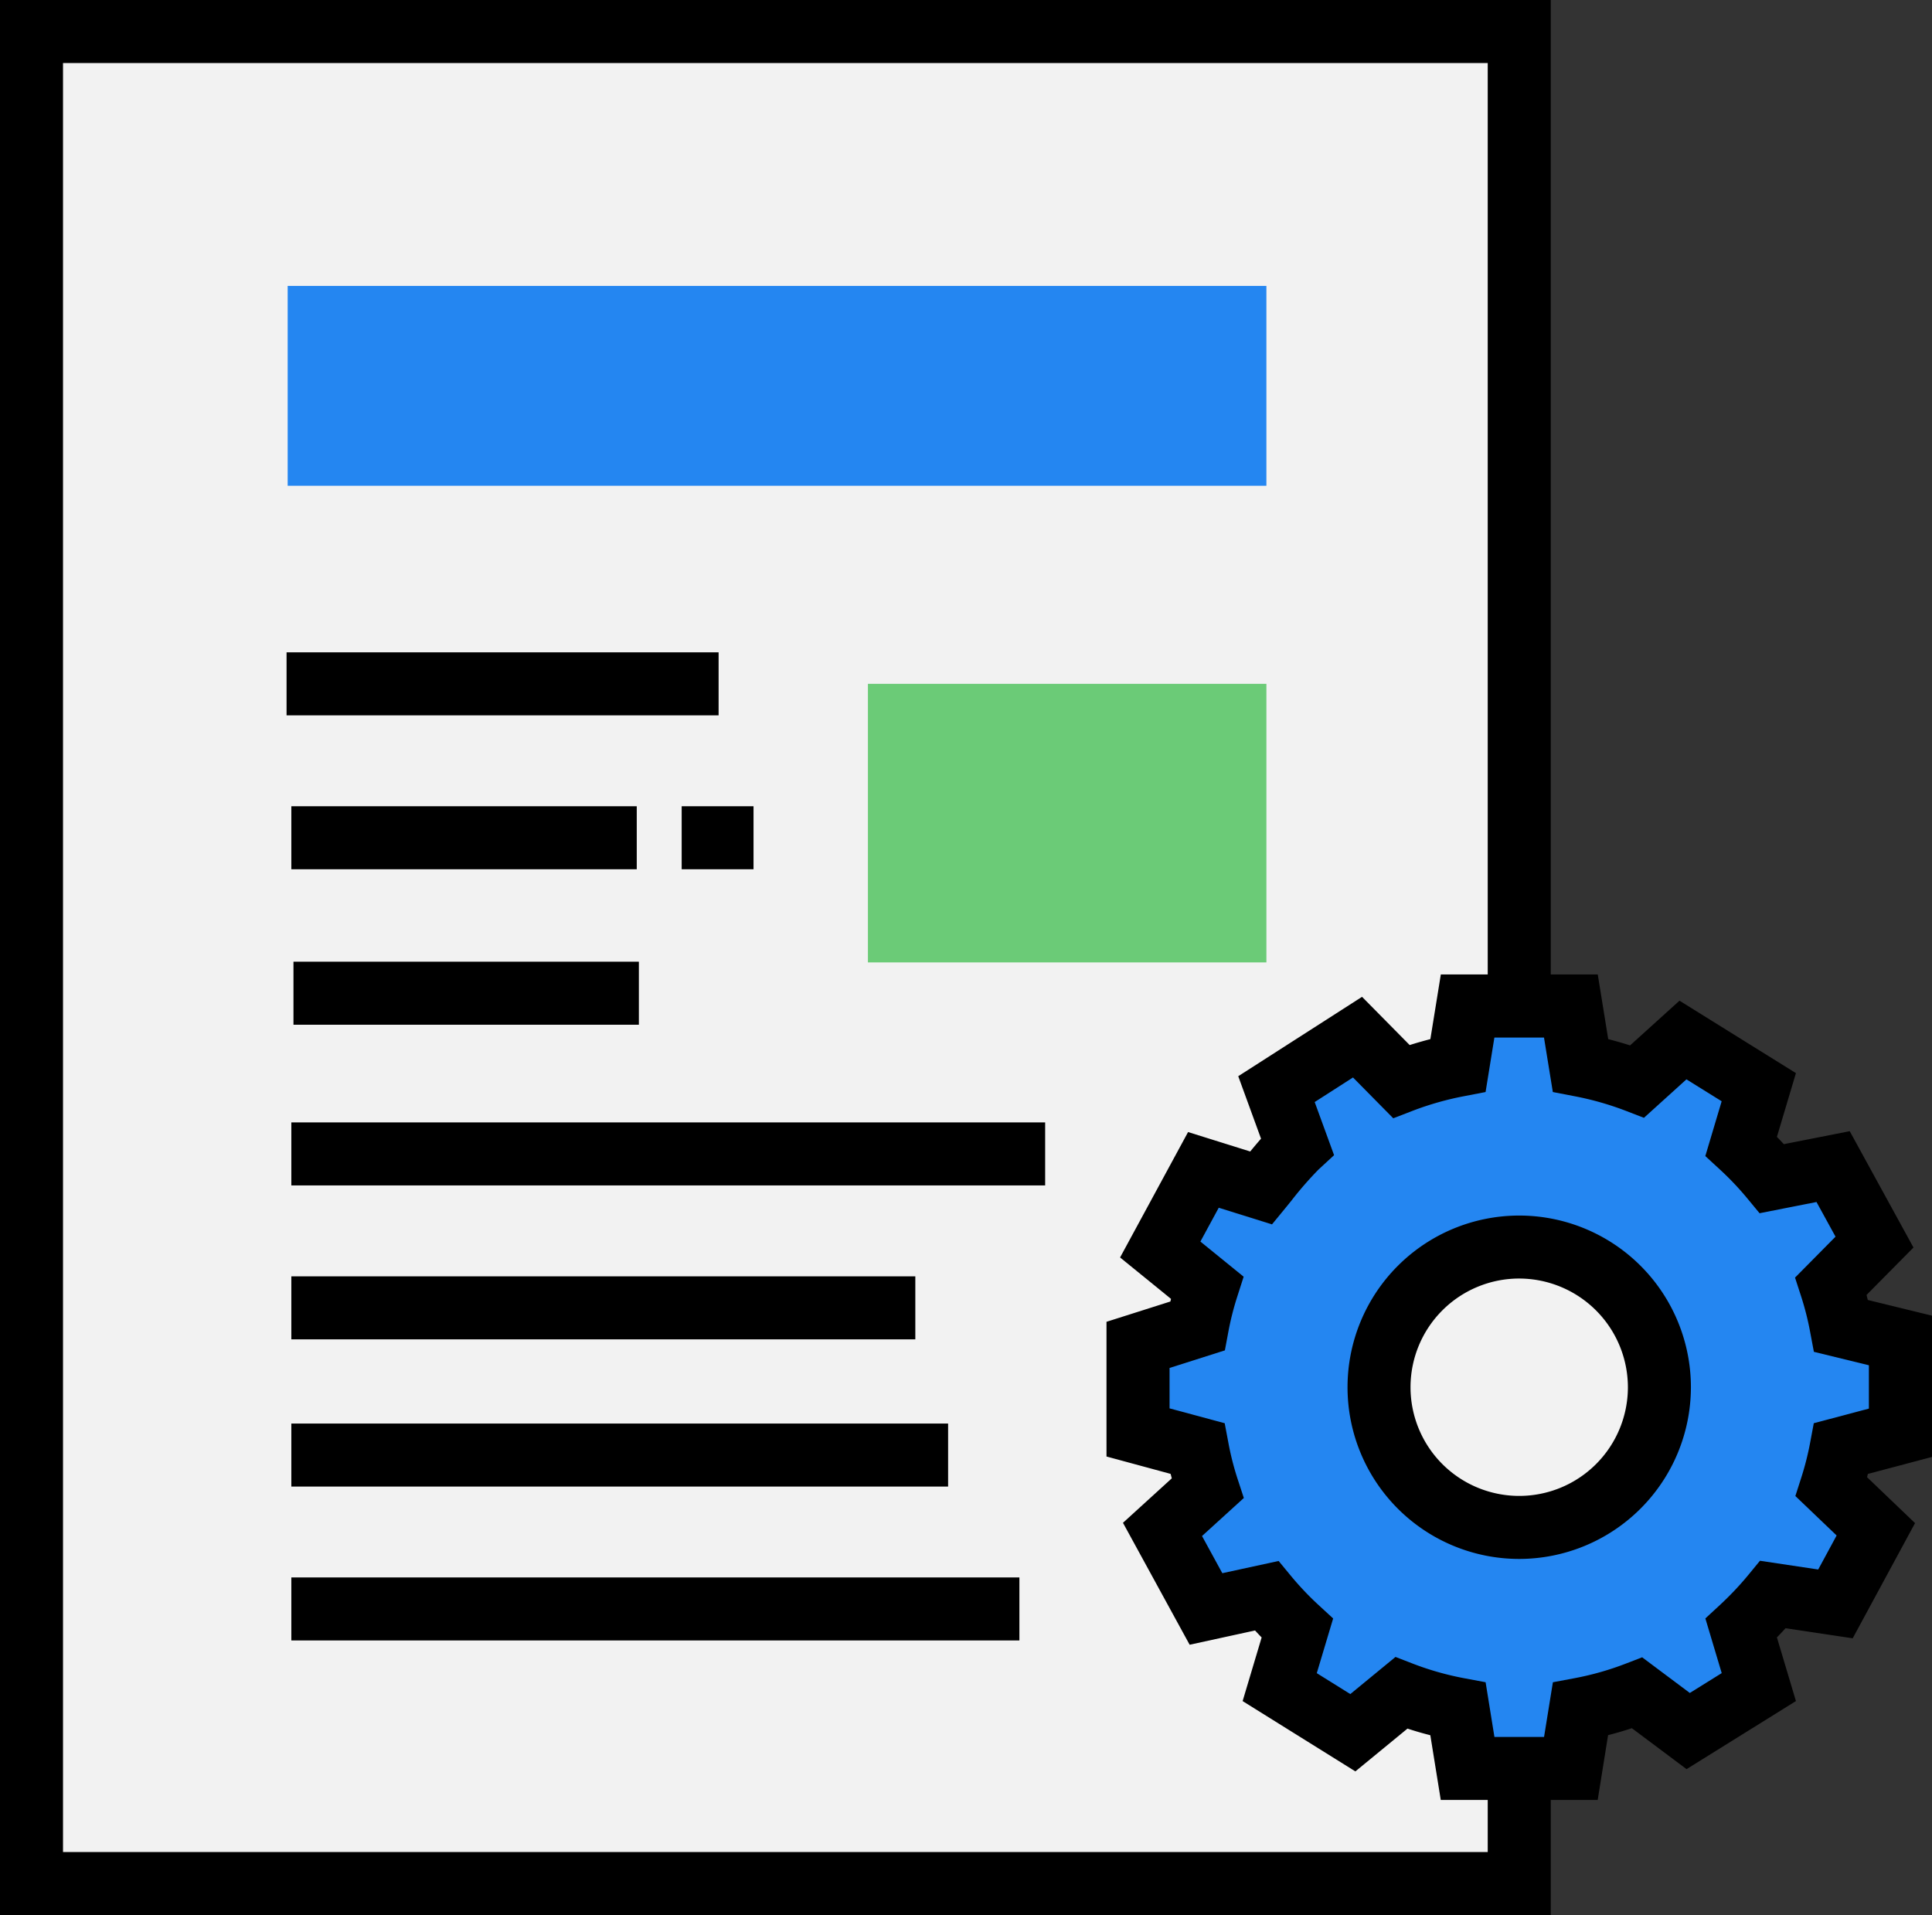 <svg xmlns="http://www.w3.org/2000/svg" width="162.506" height="161.08" viewBox="0 0 162.506 161.08"><rect x="0" y="0" width="162.506" height="161.08" fill="#333333" stroke="none"/><g id="article-blog-optimation-svgrepo-com" transform="translate(-8.346 -8.71)"><g id="Group_38" data-name="Group 38" transform="translate(8.346 8.71)"><rect id="Rectangle_2" data-name="Rectangle 2" width="125.135" height="155.778" transform="translate(2.651 2.651)" fill="#f2f2f2"></rect><path id="Path_39" data-name="Path 39" d="M138.784,169.79H8.346V8.71H138.784Zm-125.138-5.3H133.483V14.012H13.646Z" transform="translate(-8.346 -8.71)"></path></g><g id="Group_39" data-name="Group 39" transform="translate(81.349 66.229)"><rect id="Rectangle_3" data-name="Rectangle 3" width="33.517" height="23.432" transform="translate(0 0)" fill="#6bcb77"></rect></g><g id="Group_40" data-name="Group 40" transform="translate(32.45 63.58)"><rect id="Rectangle_4" data-name="Rectangle 4" width="36.34" height="5.3" transform="translate(0)"></rect></g><g id="Group_41" data-name="Group 41" transform="translate(32.851 76.526)"><rect id="Rectangle_5" data-name="Rectangle 5" width="29.054" height="5.3" transform="translate(0 0)"></rect></g><g id="Group_42" data-name="Group 42" transform="translate(33.031 89.601)"><rect id="Rectangle_6" data-name="Rectangle 6" width="29.052" height="5.302"></rect></g><g id="Group_43" data-name="Group 43" transform="translate(32.851 103.119)"><rect id="Rectangle_7" data-name="Rectangle 7" width="63.406" height="5.3" transform="translate(0 0)"></rect></g><g id="Group_44" data-name="Group 44" transform="translate(32.851 116.067)"><rect id="Rectangle_8" data-name="Rectangle 8" width="52.485" height="5.3" transform="translate(0)"></rect></g><g id="Group_45" data-name="Group 45" transform="translate(32.543 32.759)"><rect id="Rectangle_9" data-name="Rectangle 9" width="82.323" height="16.81" fill="#2486f1"></rect></g><g id="Group_46" data-name="Group 46" transform="translate(101.421 90.678)"><path id="Path_40" data-name="Path 40" d="M59.285,72.571l3.63-6.7,4.857,1.52a40.13,40.13,0,0,1,3.041-3.509l-1.754-4.8,6.819-4.371,3.679,3.724a27.764,27.764,0,0,1,4.773-1.36l.808-4.982h8.686l.806,4.982a27.786,27.786,0,0,1,4.775,1.36l3.847-3.48,6.38,3.968-1.482,4.962a27.363,27.363,0,0,1,2.588,2.731l5.14-1.014,3.48,6.351-3.657,3.7a27.053,27.053,0,0,1,.854,3.359l4.992,1.219v7.758l-4.992,1.323a26.381,26.381,0,0,1-.815,3.226l3.731,3.573-3.394,6.277-5.253-.788a28.668,28.668,0,0,1-2.672,2.834l1.482,4.953-5.94,3.7-4.285-3.209a27.148,27.148,0,0,1-4.775,1.36l-.806,4.992H85.142l-.808-4.992a27.2,27.2,0,0,1-4.773-1.36l-4.073,3.349-6.152-3.837,1.482-4.953A27.108,27.108,0,0,1,68.23,101.7l-5.095,1.106-3.657-6.689,3.79-3.453a26.38,26.38,0,0,1-.854-3.359l-4.99-1.352V80.59L62.414,79a26.442,26.442,0,0,1,.817-3.236Z" transform="translate(-54.767 -49.439)" fill="#2486f1" fill-rule="evenodd"></path><path id="Path_41" data-name="Path 41" d="M97.374,120.163h-13.2l-.878-5.444q-.971-.246-1.921-.558l-4.383,3.6-9.484-5.914,1.6-5.352c-.189-.193-.373-.39-.556-.587l-5.5,1.2L57.443,96.852l4.106-3.741c-.033-.125-.064-.25-.1-.375l-5.391-1.461V79.944l5.374-1.707c.018-.072.035-.146.053-.22L57.2,74.533l5.719-10.549,5.228,1.635c.291-.357.6-.724.909-1.077l-1.917-5.255L77.552,52.61l4.007,4.057c.57-.181,1.151-.347,1.74-.5l.88-5.438h13.2l.88,5.438c.622.16,1.237.336,1.837.529l4.157-3.761,9.794,6.092-1.6,5.364c.2.2.39.406.581.612l5.544-1.092,5.362,9.786-3.948,3.989c.037.14.072.283.107.423l5.405,1.321V91.31l-5.4,1.43c-.023.092-.043.183-.068.275l4.036,3.862-5.243,9.689-5.649-.848c-.238.261-.478.521-.726.772l1.6,5.356-9.2,5.725-4.6-3.443c-.659.218-1.326.414-2,.583Zm-8.686-5.3h4.174l.743-4.6,1.83-.343a24.508,24.508,0,0,0,4.309-1.227l1.369-.529,4.01,3,2.682-1.67-1.375-4.6,1.215-1.122a25.9,25.9,0,0,0,2.425-2.567l.952-1.161,4.9.735,1.549-2.862L114,94.6l.507-1.578a24.461,24.461,0,0,0,.735-2.906l.308-1.642,4.635-1.229V83.6l-4.627-1.131-.316-1.678a23.955,23.955,0,0,0-.77-3.025l-.5-1.539,3.406-3.443-1.6-2.916-4.789.944-1.007-1.219a24.864,24.864,0,0,0-2.337-2.466l-1.219-1.122,1.375-4.611-2.963-1.843-3.575,3.236L99.744,62.2a25.307,25.307,0,0,0-4.323-1.231L93.6,60.618l-.743-4.582H88.684l-.741,4.582-1.818.351A25.409,25.409,0,0,0,81.8,62.2l-1.621.626-3.388-3.433L73.569,61.46,75.2,65.929l-1.3,1.2a29.865,29.865,0,0,0-2.269,2.6c-.185.23-.359.447-.519.64L69.978,71.75l-4.479-1.4-1.543,2.846,3.638,2.955-.554,1.726a24.146,24.146,0,0,0-.733,2.91l-.291,1.56-4.654,1.479v3.4L66,88.476l.308,1.633a23.714,23.714,0,0,0,.767,3.025l.534,1.629-3.517,3.2L65.8,101.09l4.736-1.028,1.028,1.246a25.11,25.11,0,0,0,2.337,2.466l1.221,1.124-1.377,4.6,2.821,1.759,3.8-3.123,1.443.558a24.581,24.581,0,0,0,4.307,1.227l1.83.343Z" transform="translate(-56.062 -50.732)"></path></g><g id="Group_47" data-name="Group 47" transform="translate(121.691 110.954)"><path id="Path_42" data-name="Path 42" d="M79.6,62.485A11.791,11.791,0,1,1,67.812,74.276,11.794,11.794,0,0,1,79.6,62.485Z" transform="translate(-65.163 -59.836)" fill="#f2f2f2" fill-rule="evenodd"></path><path id="Path_43" data-name="Path 43" d="M80.894,90.009a14.441,14.441,0,1,1,14.442-14.44A14.457,14.457,0,0,1,80.894,90.009Zm0-23.585a9.142,9.142,0,1,0,9.142,9.142A9.155,9.155,0,0,0,80.894,66.425Z" transform="translate(-66.454 -61.127)"></path></g><g id="Group_48" data-name="Group 48" transform="translate(32.851 128.449)"><rect id="Rectangle_10" data-name="Rectangle 10" width="55.243" height="5.3" transform="translate(0)"></rect></g><g id="Group_49" data-name="Group 49" transform="translate(32.851 141.393)"><rect id="Rectangle_11" data-name="Rectangle 11" width="61.239" height="5.3" transform="translate(0)"></rect></g><g id="Group_50" data-name="Group 50" transform="translate(65.684 76.526)"><rect id="Rectangle_12" data-name="Rectangle 12" width="6.043" height="5.3" transform="translate(0 0)"></rect></g></g></svg>